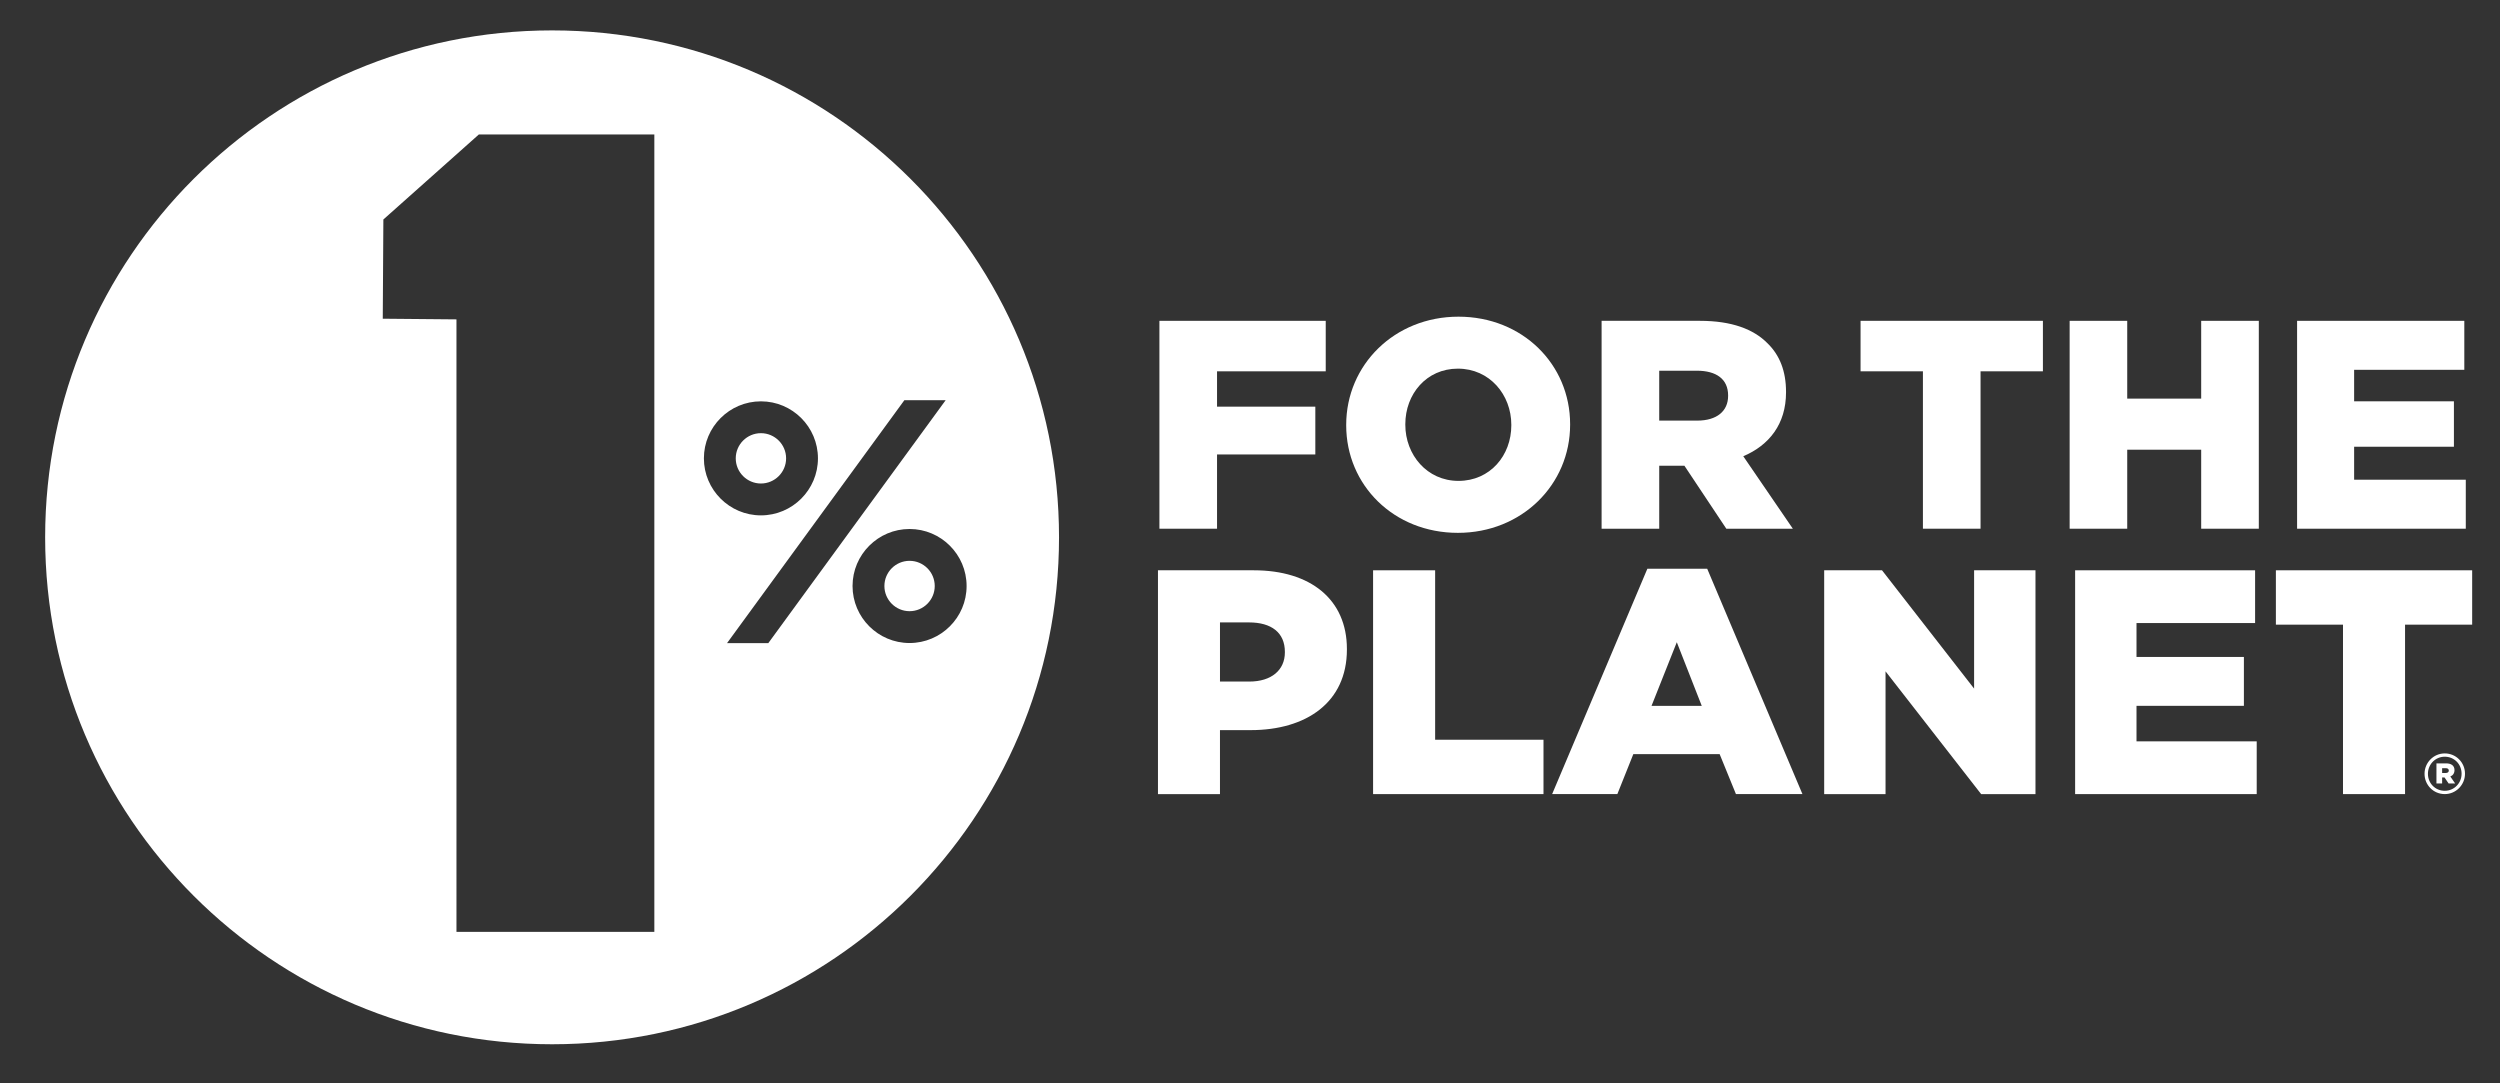 <?xml version="1.0" encoding="utf-8"?>
<!-- Generator: Adobe Illustrator 17.0.0, SVG Export Plug-In . SVG Version: 6.00 Build 0)  -->
<!DOCTYPE svg PUBLIC "-//W3C//DTD SVG 1.1//EN" "http://www.w3.org/Graphics/SVG/1.1/DTD/svg11.dtd">
<svg version="1.1" id="Calque_1" xmlns="http://www.w3.org/2000/svg" xmlns:xlink="http://www.w3.org/1999/xlink" x="0px" y="0px"
	 width="600px" height="260px" viewBox="0 0 600 260" enable-background="new 0 0 600 260" xml:space="preserve">
<rect x="0" y="0" width="600" height="260" fill="#333333" stroke="none"/>
<g>
	<polygon fill="#FFFFFF" points="278.259,76.999 318.174,76.999 318.174,89.117 292.089,89.117 292.089,97.598 315.679,97.598 
		315.679,109.07 292.089,109.07 292.089,126.891 278.259,126.891 	"/>
	<polygon fill="#FFFFFF" points="461.501,89.115 446.534,89.115 446.534,76.997 490.298,76.997 490.298,89.115 475.331,89.115 
		475.331,126.889 461.501,126.889 	"/>
	<polygon fill="#FFFFFF" points="496.714,76.999 510.534,76.999 510.534,95.669 528.285,95.669 528.285,76.999 542.115,76.999 
		542.115,126.891 528.285,126.891 528.285,107.929 510.534,107.929 510.534,126.891 496.714,126.891 	"/>
	<polygon fill="#FFFFFF" points="551.302,76.999 591.435,76.999 591.435,88.754 564.991,88.754 564.991,96.315 588.939,96.315 
		588.939,107.216 564.991,107.216 564.991,115.131 591.788,115.131 591.788,126.891 551.302,126.891 	"/>
	<polygon fill="#FFFFFF" points="329.541,136.871 344.433,136.871 344.433,177.537 370.438,177.537 370.438,190.584 
		329.541,190.584 	"/>
	<path fill="#FFFFFF" d="M408.419,169.402l-5.986-15.269l-6.066,15.269H408.419z M395.372,136.492h14.354l22.859,54.09h-15.958
		l-3.915-9.594h-20.712l-3.835,9.594h-15.651L395.372,136.492z"/>
	<polygon fill="#FFFFFF" points="437.803,136.871 451.685,136.871 473.784,165.263 473.784,136.871 488.515,136.871 
		488.515,190.584 475.473,190.584 452.529,161.122 452.529,190.584 437.803,190.584 	"/>
	<polygon fill="#FFFFFF" points="498.03,136.871 541.223,136.871 541.223,149.532 512.761,149.532 512.761,157.669 538.535,157.669 
		538.535,169.4 512.761,169.4 512.761,177.924 541.61,177.924 541.61,190.584 498.03,190.584 	"/>
	<polygon fill="#FFFFFF" points="562.32,149.917 546.212,149.917 546.212,136.87 593.32,136.87 593.32,149.917 577.212,149.917 
		577.212,190.583 562.32,190.583 	"/>
	<path fill="#FFFFFF" d="M218.294,154.326c-7.543,0-13.684-6.137-13.684-13.684c0-7.547,6.142-13.684,13.684-13.684
		c7.547,0,13.689,6.137,13.689,13.684C231.983,148.189,225.841,154.326,218.294,154.326 M174.487,154.354l42.557-58.298h9.91
		l-42.562,58.298H174.487z M168.935,110.005c0-7.547,6.146-13.684,13.689-13.684c7.547,0,13.684,6.137,13.684,13.684
		c0,7.543-6.137,13.684-13.684,13.684C175.081,123.689,168.935,117.547,168.935,110.005 M157.043,223.647h-47.491V76.65
		l-17.689-0.16l0.146-23.812l22.915-20.406h42.118V223.647z M132.496,7.296c-67.189,0-121.661,54.472-121.661,121.666
		s54.472,121.661,121.661,121.661c67.194,0,121.671-54.467,121.671-121.661S199.69,7.296,132.496,7.296"/>
	<path fill="#FFFFFF" d="M362.716,102.088v-0.142c0-7.203-5.198-13.472-12.826-13.472c-7.561,0-12.613,6.127-12.613,13.326v0.146
		c0,7.194,5.203,13.467,12.755,13.467C357.66,115.414,362.716,109.282,362.716,102.088 M323.089,102.088v-0.142
		c0-14.33,11.552-25.944,26.944-25.944s26.797,11.472,26.797,25.797v0.146c0,14.321-11.543,25.939-26.939,25.939
		C334.494,127.886,323.089,116.409,323.089,102.088"/>
	<path fill="#FFFFFF" d="M407.335,100.947c4.708,0,7.41-2.283,7.41-5.92v-0.142c0-3.92-2.854-5.915-7.481-5.915h-9.052v11.977
		H407.335z M384.382,76.999h23.595c7.627,0,12.901,1.995,16.25,5.415c2.925,2.849,4.42,6.703,4.42,11.618v0.142
		c0,7.627-4.066,12.689-10.259,15.326l11.896,17.392h-15.967l-10.052-15.109h-0.137h-5.915v15.109h-13.83V76.999z"/>
	<path fill="#FFFFFF" d="M586.979,185.516c0.472,0,0.736-0.236,0.736-0.575c0-0.368-0.264-0.58-0.736-0.58h-0.868v1.156H586.979z
		 M584.748,183.209h2.311c1.179,0,2.019,0.495,2.019,1.627c0,0.759-0.396,1.283-1,1.519l1.156,1.679h-1.571l-0.972-1.443h-0.58
		v1.443h-1.363V183.209z M590.781,185.7v-0.024c0-2.231-1.731-4.066-4.038-4.066c-2.283,0-4.038,1.858-4.038,4.09v0.028
		c0,2.226,1.726,4.061,4.038,4.061C589.026,189.789,590.781,187.931,590.781,185.7 M581.889,185.728V185.7
		c0-2.651,2.146-4.882,4.854-4.882c2.731,0,4.854,2.208,4.854,4.854v0.028c0,2.651-2.151,4.882-4.854,4.882
		C584.007,190.582,581.889,188.379,581.889,185.728"/>
	<path fill="#FFFFFF" d="M299.851,163.574c5.293,0,8.519-2.764,8.519-6.986v-0.146c0-4.608-3.226-7.061-8.594-7.061h-6.981v14.194
		H299.851z M277.912,136.871h23.019c13.576,0,22.326,6.981,22.326,18.873v0.156c0,12.665-9.745,19.33-23.095,19.33h-7.368v15.354
		h-14.882V136.871z"/>
	<path fill="#FFFFFF" d="M218.295,134.599c-3.33,0-6.038,2.708-6.038,6.043c0,3.33,2.708,6.043,6.038,6.043
		c3.335,0,6.042-2.712,6.042-6.043C224.338,137.307,221.63,134.599,218.295,134.599"/>
	<path fill="#FFFFFF" d="M188.665,110.004c0-3.33-2.712-6.042-6.043-6.042c-3.33,0-6.043,2.712-6.043,6.042
		c0,3.33,2.712,6.038,6.043,6.038C185.953,116.041,188.665,113.334,188.665,110.004"/>
</g>
</svg>
